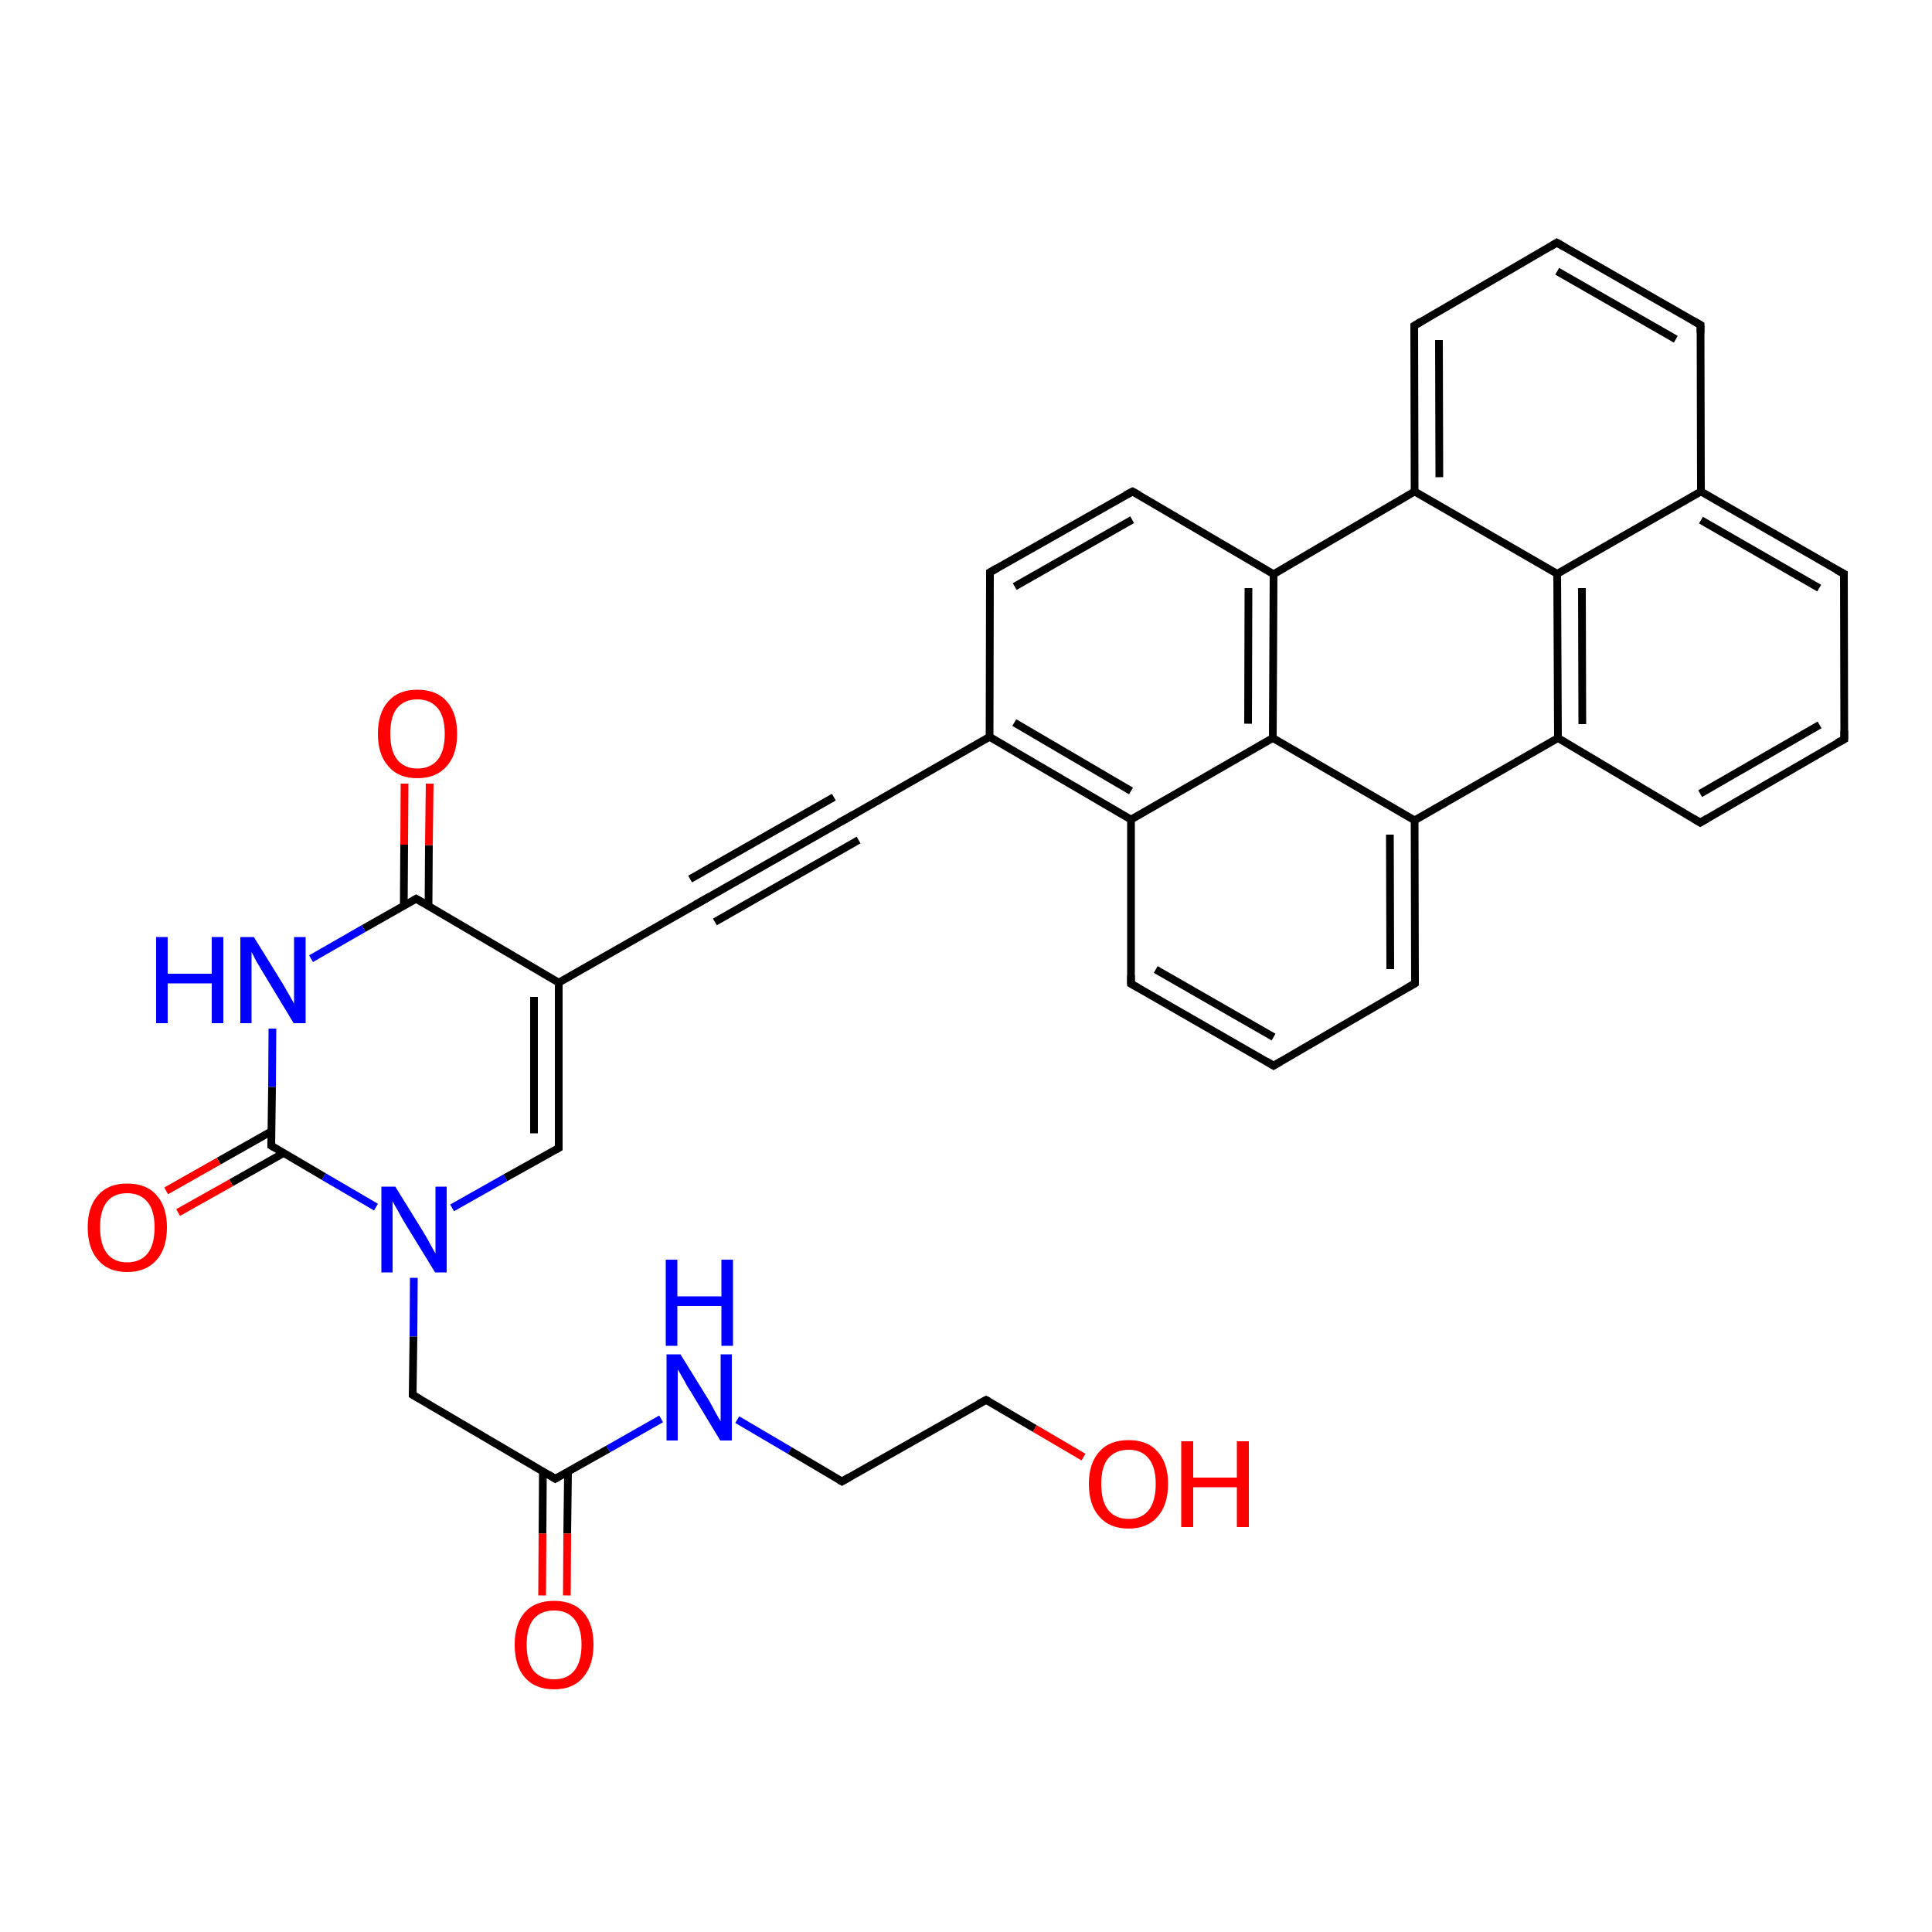 <?xml version='1.0' encoding='iso-8859-1'?>
<svg version='1.1' baseProfile='full'
              xmlns='http://www.w3.org/2000/svg'
                      xmlns:rdkit='http://www.rdkit.org/xml'
                      xmlns:xlink='http://www.w3.org/1999/xlink'
                  xml:space='preserve'
width='500px' height='500px' viewBox='0 0 500 500'>
<!-- END OF HEADER -->
<path class='bond-0 atom-0 atom-8' d='M 366.0,84.3 L 366.1,127.2' style='fill:none;fill-rule:evenodd;stroke:#000000;stroke-width:2.0px;stroke-linecap:butt;stroke-linejoin:miter;stroke-opacity:1' />
<path class='bond-0 atom-0 atom-8' d='M 372.4,88.0 L 372.5,123.5' style='fill:none;fill-rule:evenodd;stroke:#000000;stroke-width:2.0px;stroke-linecap:butt;stroke-linejoin:miter;stroke-opacity:1' />
<path class='bond-1 atom-3 atom-1' d='M 440.2,127.2 L 440.1,84.1' style='fill:none;fill-rule:evenodd;stroke:#000000;stroke-width:2.0px;stroke-linecap:butt;stroke-linejoin:miter;stroke-opacity:1' />
<path class='bond-2 atom-1 atom-2' d='M 440.1,84.1 L 402.9,62.8' style='fill:none;fill-rule:evenodd;stroke:#000000;stroke-width:2.0px;stroke-linecap:butt;stroke-linejoin:miter;stroke-opacity:1' />
<path class='bond-2 atom-1 atom-2' d='M 433.7,87.8 L 403.0,70.2' style='fill:none;fill-rule:evenodd;stroke:#000000;stroke-width:2.0px;stroke-linecap:butt;stroke-linejoin:miter;stroke-opacity:1' />
<path class='bond-3 atom-2 atom-0' d='M 402.9,62.8 L 366.0,84.3' style='fill:none;fill-rule:evenodd;stroke:#000000;stroke-width:2.0px;stroke-linecap:butt;stroke-linejoin:miter;stroke-opacity:1' />
<path class='bond-4 atom-3 atom-7' d='M 440.2,127.2 L 403.0,148.5' style='fill:none;fill-rule:evenodd;stroke:#000000;stroke-width:2.0px;stroke-linecap:butt;stroke-linejoin:miter;stroke-opacity:1' />
<path class='bond-5 atom-9 atom-4' d='M 403.2,191.0 L 440.0,212.9' style='fill:none;fill-rule:evenodd;stroke:#000000;stroke-width:2.0px;stroke-linecap:butt;stroke-linejoin:miter;stroke-opacity:1' />
<path class='bond-6 atom-4 atom-5' d='M 440.0,212.9 L 477.3,191.3' style='fill:none;fill-rule:evenodd;stroke:#000000;stroke-width:2.0px;stroke-linecap:butt;stroke-linejoin:miter;stroke-opacity:1' />
<path class='bond-6 atom-4 atom-5' d='M 440.0,205.4 L 470.9,187.6' style='fill:none;fill-rule:evenodd;stroke:#000000;stroke-width:2.0px;stroke-linecap:butt;stroke-linejoin:miter;stroke-opacity:1' />
<path class='bond-7 atom-5 atom-6' d='M 477.3,191.3 L 477.2,148.5' style='fill:none;fill-rule:evenodd;stroke:#000000;stroke-width:2.0px;stroke-linecap:butt;stroke-linejoin:miter;stroke-opacity:1' />
<path class='bond-8 atom-6 atom-3' d='M 477.2,148.5 L 440.2,127.2' style='fill:none;fill-rule:evenodd;stroke:#000000;stroke-width:2.0px;stroke-linecap:butt;stroke-linejoin:miter;stroke-opacity:1' />
<path class='bond-8 atom-6 atom-3' d='M 470.8,152.2 L 440.2,134.6' style='fill:none;fill-rule:evenodd;stroke:#000000;stroke-width:2.0px;stroke-linecap:butt;stroke-linejoin:miter;stroke-opacity:1' />
<path class='bond-9 atom-7 atom-8' d='M 403.0,148.5 L 366.1,127.2' style='fill:none;fill-rule:evenodd;stroke:#000000;stroke-width:2.0px;stroke-linecap:butt;stroke-linejoin:miter;stroke-opacity:1' />
<path class='bond-10 atom-7 atom-9' d='M 403.0,148.5 L 403.2,191.0' style='fill:none;fill-rule:evenodd;stroke:#000000;stroke-width:2.0px;stroke-linecap:butt;stroke-linejoin:miter;stroke-opacity:1' />
<path class='bond-10 atom-7 atom-9' d='M 409.4,152.2 L 409.5,187.4' style='fill:none;fill-rule:evenodd;stroke:#000000;stroke-width:2.0px;stroke-linecap:butt;stroke-linejoin:miter;stroke-opacity:1' />
<path class='bond-11 atom-8 atom-10' d='M 366.1,127.2 L 329.6,148.6' style='fill:none;fill-rule:evenodd;stroke:#000000;stroke-width:2.0px;stroke-linecap:butt;stroke-linejoin:miter;stroke-opacity:1' />
<path class='bond-12 atom-14 atom-9' d='M 366.1,212.3 L 403.2,191.0' style='fill:none;fill-rule:evenodd;stroke:#000000;stroke-width:2.0px;stroke-linecap:butt;stroke-linejoin:miter;stroke-opacity:1' />
<path class='bond-13 atom-15 atom-10' d='M 329.4,191.0 L 329.6,148.6' style='fill:none;fill-rule:evenodd;stroke:#000000;stroke-width:2.0px;stroke-linecap:butt;stroke-linejoin:miter;stroke-opacity:1' />
<path class='bond-13 atom-15 atom-10' d='M 323.0,187.3 L 323.1,152.2' style='fill:none;fill-rule:evenodd;stroke:#000000;stroke-width:2.0px;stroke-linecap:butt;stroke-linejoin:miter;stroke-opacity:1' />
<path class='bond-14 atom-10 atom-11' d='M 329.6,148.6 L 293.1,127.2' style='fill:none;fill-rule:evenodd;stroke:#000000;stroke-width:2.0px;stroke-linecap:butt;stroke-linejoin:miter;stroke-opacity:1' />
<path class='bond-15 atom-11 atom-12' d='M 293.1,127.2 L 256.2,148.1' style='fill:none;fill-rule:evenodd;stroke:#000000;stroke-width:2.0px;stroke-linecap:butt;stroke-linejoin:miter;stroke-opacity:1' />
<path class='bond-15 atom-11 atom-12' d='M 293.0,134.5 L 262.6,151.8' style='fill:none;fill-rule:evenodd;stroke:#000000;stroke-width:2.0px;stroke-linecap:butt;stroke-linejoin:miter;stroke-opacity:1' />
<path class='bond-16 atom-12 atom-13' d='M 256.2,148.1 L 256.1,190.7' style='fill:none;fill-rule:evenodd;stroke:#000000;stroke-width:2.0px;stroke-linecap:butt;stroke-linejoin:miter;stroke-opacity:1' />
<path class='bond-17 atom-13 atom-16' d='M 256.1,190.7 L 292.7,212.1' style='fill:none;fill-rule:evenodd;stroke:#000000;stroke-width:2.0px;stroke-linecap:butt;stroke-linejoin:miter;stroke-opacity:1' />
<path class='bond-17 atom-13 atom-16' d='M 262.5,187.0 L 292.7,204.7' style='fill:none;fill-rule:evenodd;stroke:#000000;stroke-width:2.0px;stroke-linecap:butt;stroke-linejoin:miter;stroke-opacity:1' />
<path class='bond-18 atom-14 atom-15' d='M 366.1,212.3 L 329.4,191.0' style='fill:none;fill-rule:evenodd;stroke:#000000;stroke-width:2.0px;stroke-linecap:butt;stroke-linejoin:miter;stroke-opacity:1' />
<path class='bond-19 atom-15 atom-16' d='M 329.4,191.0 L 292.7,212.1' style='fill:none;fill-rule:evenodd;stroke:#000000;stroke-width:2.0px;stroke-linecap:butt;stroke-linejoin:miter;stroke-opacity:1' />
<path class='bond-20 atom-16 atom-17' d='M 292.7,212.1 L 292.7,254.6' style='fill:none;fill-rule:evenodd;stroke:#000000;stroke-width:2.0px;stroke-linecap:butt;stroke-linejoin:miter;stroke-opacity:1' />
<path class='bond-21 atom-17 atom-18' d='M 292.7,254.6 L 329.6,275.8' style='fill:none;fill-rule:evenodd;stroke:#000000;stroke-width:2.0px;stroke-linecap:butt;stroke-linejoin:miter;stroke-opacity:1' />
<path class='bond-21 atom-17 atom-18' d='M 299.1,250.9 L 329.6,268.4' style='fill:none;fill-rule:evenodd;stroke:#000000;stroke-width:2.0px;stroke-linecap:butt;stroke-linejoin:miter;stroke-opacity:1' />
<path class='bond-22 atom-18 atom-19' d='M 329.6,275.8 L 366.2,254.5' style='fill:none;fill-rule:evenodd;stroke:#000000;stroke-width:2.0px;stroke-linecap:butt;stroke-linejoin:miter;stroke-opacity:1' />
<path class='bond-23 atom-19 atom-14' d='M 366.2,254.5 L 366.1,212.3' style='fill:none;fill-rule:evenodd;stroke:#000000;stroke-width:2.0px;stroke-linecap:butt;stroke-linejoin:miter;stroke-opacity:1' />
<path class='bond-23 atom-19 atom-14' d='M 359.8,250.8 L 359.7,216.0' style='fill:none;fill-rule:evenodd;stroke:#000000;stroke-width:2.0px;stroke-linecap:butt;stroke-linejoin:miter;stroke-opacity:1' />
<path class='bond-24 atom-20 atom-21' d='M 219.0,211.9 L 181.8,233.1' style='fill:none;fill-rule:evenodd;stroke:#000000;stroke-width:2.0px;stroke-linecap:butt;stroke-linejoin:miter;stroke-opacity:1' />
<path class='bond-24 atom-20 atom-21' d='M 222.2,217.4 L 185.0,238.6' style='fill:none;fill-rule:evenodd;stroke:#000000;stroke-width:2.0px;stroke-linecap:butt;stroke-linejoin:miter;stroke-opacity:1' />
<path class='bond-24 atom-20 atom-21' d='M 215.8,206.3 L 178.6,227.5' style='fill:none;fill-rule:evenodd;stroke:#000000;stroke-width:2.0px;stroke-linecap:butt;stroke-linejoin:miter;stroke-opacity:1' />
<path class='bond-25 atom-13 atom-20' d='M 256.1,190.7 L 219.0,211.9' style='fill:none;fill-rule:evenodd;stroke:#000000;stroke-width:2.0px;stroke-linecap:butt;stroke-linejoin:miter;stroke-opacity:1' />
<path class='bond-26 atom-21 atom-22' d='M 181.8,233.1 L 144.6,254.3' style='fill:none;fill-rule:evenodd;stroke:#000000;stroke-width:2.0px;stroke-linecap:butt;stroke-linejoin:miter;stroke-opacity:1' />
<path class='bond-27 atom-22 atom-23' d='M 144.6,254.3 L 107.7,232.6' style='fill:none;fill-rule:evenodd;stroke:#000000;stroke-width:2.0px;stroke-linecap:butt;stroke-linejoin:miter;stroke-opacity:1' />
<path class='bond-28 atom-22 atom-27' d='M 144.6,254.3 L 144.6,297.1' style='fill:none;fill-rule:evenodd;stroke:#000000;stroke-width:2.0px;stroke-linecap:butt;stroke-linejoin:miter;stroke-opacity:1' />
<path class='bond-28 atom-22 atom-27' d='M 138.2,258.0 L 138.2,293.3' style='fill:none;fill-rule:evenodd;stroke:#000000;stroke-width:2.0px;stroke-linecap:butt;stroke-linejoin:miter;stroke-opacity:1' />
<path class='bond-29 atom-23 atom-24' d='M 107.7,232.6 L 94.1,240.3' style='fill:none;fill-rule:evenodd;stroke:#000000;stroke-width:2.0px;stroke-linecap:butt;stroke-linejoin:miter;stroke-opacity:1' />
<path class='bond-29 atom-23 atom-24' d='M 94.1,240.3 L 80.5,248.1' style='fill:none;fill-rule:evenodd;stroke:#0000FF;stroke-width:2.0px;stroke-linecap:butt;stroke-linejoin:miter;stroke-opacity:1' />
<path class='bond-30 atom-24 atom-25' d='M 70.5,266.2 L 70.4,281.3' style='fill:none;fill-rule:evenodd;stroke:#0000FF;stroke-width:2.0px;stroke-linecap:butt;stroke-linejoin:miter;stroke-opacity:1' />
<path class='bond-30 atom-24 atom-25' d='M 70.4,281.3 L 70.2,296.5' style='fill:none;fill-rule:evenodd;stroke:#000000;stroke-width:2.0px;stroke-linecap:butt;stroke-linejoin:miter;stroke-opacity:1' />
<path class='bond-31 atom-25 atom-26' d='M 70.2,296.5 L 83.8,304.5' style='fill:none;fill-rule:evenodd;stroke:#000000;stroke-width:2.0px;stroke-linecap:butt;stroke-linejoin:miter;stroke-opacity:1' />
<path class='bond-31 atom-25 atom-26' d='M 83.8,304.5 L 97.3,312.4' style='fill:none;fill-rule:evenodd;stroke:#0000FF;stroke-width:2.0px;stroke-linecap:butt;stroke-linejoin:miter;stroke-opacity:1' />
<path class='bond-32 atom-26 atom-27' d='M 117.0,312.6 L 130.8,304.8' style='fill:none;fill-rule:evenodd;stroke:#0000FF;stroke-width:2.0px;stroke-linecap:butt;stroke-linejoin:miter;stroke-opacity:1' />
<path class='bond-32 atom-26 atom-27' d='M 130.8,304.8 L 144.6,297.1' style='fill:none;fill-rule:evenodd;stroke:#000000;stroke-width:2.0px;stroke-linecap:butt;stroke-linejoin:miter;stroke-opacity:1' />
<path class='bond-33 atom-23 atom-28' d='M 110.9,234.5 L 111.0,218.7' style='fill:none;fill-rule:evenodd;stroke:#000000;stroke-width:2.0px;stroke-linecap:butt;stroke-linejoin:miter;stroke-opacity:1' />
<path class='bond-33 atom-23 atom-28' d='M 111.0,218.7 L 111.2,202.8' style='fill:none;fill-rule:evenodd;stroke:#FF0000;stroke-width:2.0px;stroke-linecap:butt;stroke-linejoin:miter;stroke-opacity:1' />
<path class='bond-33 atom-23 atom-28' d='M 104.5,234.4 L 104.6,218.6' style='fill:none;fill-rule:evenodd;stroke:#000000;stroke-width:2.0px;stroke-linecap:butt;stroke-linejoin:miter;stroke-opacity:1' />
<path class='bond-33 atom-23 atom-28' d='M 104.6,218.6 L 104.7,202.8' style='fill:none;fill-rule:evenodd;stroke:#FF0000;stroke-width:2.0px;stroke-linecap:butt;stroke-linejoin:miter;stroke-opacity:1' />
<path class='bond-34 atom-25 atom-29' d='M 70.2,292.8 L 56.6,300.5' style='fill:none;fill-rule:evenodd;stroke:#000000;stroke-width:2.0px;stroke-linecap:butt;stroke-linejoin:miter;stroke-opacity:1' />
<path class='bond-34 atom-25 atom-29' d='M 56.6,300.5 L 43.0,308.2' style='fill:none;fill-rule:evenodd;stroke:#FF0000;stroke-width:2.0px;stroke-linecap:butt;stroke-linejoin:miter;stroke-opacity:1' />
<path class='bond-34 atom-25 atom-29' d='M 73.4,298.4 L 59.8,306.1' style='fill:none;fill-rule:evenodd;stroke:#000000;stroke-width:2.0px;stroke-linecap:butt;stroke-linejoin:miter;stroke-opacity:1' />
<path class='bond-34 atom-25 atom-29' d='M 59.8,306.1 L 46.1,313.8' style='fill:none;fill-rule:evenodd;stroke:#FF0000;stroke-width:2.0px;stroke-linecap:butt;stroke-linejoin:miter;stroke-opacity:1' />
<path class='bond-35 atom-26 atom-30' d='M 107.1,330.7 L 107.0,345.9' style='fill:none;fill-rule:evenodd;stroke:#0000FF;stroke-width:2.0px;stroke-linecap:butt;stroke-linejoin:miter;stroke-opacity:1' />
<path class='bond-35 atom-26 atom-30' d='M 107.0,345.9 L 106.8,361.0' style='fill:none;fill-rule:evenodd;stroke:#000000;stroke-width:2.0px;stroke-linecap:butt;stroke-linejoin:miter;stroke-opacity:1' />
<path class='bond-36 atom-30 atom-31' d='M 106.8,361.0 L 143.7,382.7' style='fill:none;fill-rule:evenodd;stroke:#000000;stroke-width:2.0px;stroke-linecap:butt;stroke-linejoin:miter;stroke-opacity:1' />
<path class='bond-37 atom-31 atom-32' d='M 143.7,382.7 L 157.4,375.0' style='fill:none;fill-rule:evenodd;stroke:#000000;stroke-width:2.0px;stroke-linecap:butt;stroke-linejoin:miter;stroke-opacity:1' />
<path class='bond-37 atom-31 atom-32' d='M 157.4,375.0 L 171.1,367.2' style='fill:none;fill-rule:evenodd;stroke:#0000FF;stroke-width:2.0px;stroke-linecap:butt;stroke-linejoin:miter;stroke-opacity:1' />
<path class='bond-38 atom-31 atom-33' d='M 140.5,380.9 L 140.4,396.9' style='fill:none;fill-rule:evenodd;stroke:#000000;stroke-width:2.0px;stroke-linecap:butt;stroke-linejoin:miter;stroke-opacity:1' />
<path class='bond-38 atom-31 atom-33' d='M 140.4,396.9 L 140.3,412.9' style='fill:none;fill-rule:evenodd;stroke:#FF0000;stroke-width:2.0px;stroke-linecap:butt;stroke-linejoin:miter;stroke-opacity:1' />
<path class='bond-38 atom-31 atom-33' d='M 147.0,380.9 L 146.8,396.9' style='fill:none;fill-rule:evenodd;stroke:#000000;stroke-width:2.0px;stroke-linecap:butt;stroke-linejoin:miter;stroke-opacity:1' />
<path class='bond-38 atom-31 atom-33' d='M 146.8,396.9 L 146.7,412.9' style='fill:none;fill-rule:evenodd;stroke:#FF0000;stroke-width:2.0px;stroke-linecap:butt;stroke-linejoin:miter;stroke-opacity:1' />
<path class='bond-39 atom-32 atom-34' d='M 190.8,367.4 L 204.4,375.4' style='fill:none;fill-rule:evenodd;stroke:#0000FF;stroke-width:2.0px;stroke-linecap:butt;stroke-linejoin:miter;stroke-opacity:1' />
<path class='bond-39 atom-32 atom-34' d='M 204.4,375.4 L 217.9,383.4' style='fill:none;fill-rule:evenodd;stroke:#000000;stroke-width:2.0px;stroke-linecap:butt;stroke-linejoin:miter;stroke-opacity:1' />
<path class='bond-40 atom-34 atom-35' d='M 217.9,383.4 L 255.2,362.3' style='fill:none;fill-rule:evenodd;stroke:#000000;stroke-width:2.0px;stroke-linecap:butt;stroke-linejoin:miter;stroke-opacity:1' />
<path class='bond-41 atom-35 atom-36' d='M 255.2,362.3 L 267.8,369.7' style='fill:none;fill-rule:evenodd;stroke:#000000;stroke-width:2.0px;stroke-linecap:butt;stroke-linejoin:miter;stroke-opacity:1' />
<path class='bond-41 atom-35 atom-36' d='M 267.8,369.7 L 280.4,377.1' style='fill:none;fill-rule:evenodd;stroke:#FF0000;stroke-width:2.0px;stroke-linecap:butt;stroke-linejoin:miter;stroke-opacity:1' />
<path d='M 366.0,86.4 L 366.0,84.3 L 367.8,83.2' style='fill:none;stroke:#000000;stroke-width:2.0px;stroke-linecap:butt;stroke-linejoin:miter;stroke-opacity:1;' />
<path d='M 440.1,86.2 L 440.1,84.1 L 438.2,83.0' style='fill:none;stroke:#000000;stroke-width:2.0px;stroke-linecap:butt;stroke-linejoin:miter;stroke-opacity:1;' />
<path d='M 404.8,63.9 L 402.9,62.8 L 401.1,63.9' style='fill:none;stroke:#000000;stroke-width:2.0px;stroke-linecap:butt;stroke-linejoin:miter;stroke-opacity:1;' />
<path d='M 438.2,211.8 L 440.0,212.9 L 441.9,211.8' style='fill:none;stroke:#000000;stroke-width:2.0px;stroke-linecap:butt;stroke-linejoin:miter;stroke-opacity:1;' />
<path d='M 475.4,192.3 L 477.3,191.3 L 477.3,189.1' style='fill:none;stroke:#000000;stroke-width:2.0px;stroke-linecap:butt;stroke-linejoin:miter;stroke-opacity:1;' />
<path d='M 477.2,150.7 L 477.2,148.5 L 475.3,147.5' style='fill:none;stroke:#000000;stroke-width:2.0px;stroke-linecap:butt;stroke-linejoin:miter;stroke-opacity:1;' />
<path d='M 294.9,128.2 L 293.1,127.2 L 291.2,128.2' style='fill:none;stroke:#000000;stroke-width:2.0px;stroke-linecap:butt;stroke-linejoin:miter;stroke-opacity:1;' />
<path d='M 258.1,147.0 L 256.2,148.1 L 256.2,150.2' style='fill:none;stroke:#000000;stroke-width:2.0px;stroke-linecap:butt;stroke-linejoin:miter;stroke-opacity:1;' />
<path d='M 292.7,252.5 L 292.7,254.6 L 294.5,255.6' style='fill:none;stroke:#000000;stroke-width:2.0px;stroke-linecap:butt;stroke-linejoin:miter;stroke-opacity:1;' />
<path d='M 327.8,274.7 L 329.6,275.8 L 331.5,274.7' style='fill:none;stroke:#000000;stroke-width:2.0px;stroke-linecap:butt;stroke-linejoin:miter;stroke-opacity:1;' />
<path d='M 364.3,255.6 L 366.2,254.5 L 366.2,252.4' style='fill:none;stroke:#000000;stroke-width:2.0px;stroke-linecap:butt;stroke-linejoin:miter;stroke-opacity:1;' />
<path d='M 217.1,212.9 L 219.0,211.9 L 220.9,210.8' style='fill:none;stroke:#000000;stroke-width:2.0px;stroke-linecap:butt;stroke-linejoin:miter;stroke-opacity:1;' />
<path d='M 183.7,232.0 L 181.8,233.1 L 180.0,234.1' style='fill:none;stroke:#000000;stroke-width:2.0px;stroke-linecap:butt;stroke-linejoin:miter;stroke-opacity:1;' />
<path d='M 109.6,233.7 L 107.7,232.6 L 107.0,233.0' style='fill:none;stroke:#000000;stroke-width:2.0px;stroke-linecap:butt;stroke-linejoin:miter;stroke-opacity:1;' />
<path d='M 70.2,295.7 L 70.2,296.5 L 70.9,296.9' style='fill:none;stroke:#000000;stroke-width:2.0px;stroke-linecap:butt;stroke-linejoin:miter;stroke-opacity:1;' />
<path d='M 144.6,294.9 L 144.6,297.1 L 143.9,297.5' style='fill:none;stroke:#000000;stroke-width:2.0px;stroke-linecap:butt;stroke-linejoin:miter;stroke-opacity:1;' />
<path d='M 106.8,360.3 L 106.8,361.0 L 108.7,362.1' style='fill:none;stroke:#000000;stroke-width:2.0px;stroke-linecap:butt;stroke-linejoin:miter;stroke-opacity:1;' />
<path d='M 141.9,381.6 L 143.7,382.7 L 144.4,382.3' style='fill:none;stroke:#000000;stroke-width:2.0px;stroke-linecap:butt;stroke-linejoin:miter;stroke-opacity:1;' />
<path d='M 217.2,383.0 L 217.9,383.4 L 219.8,382.3' style='fill:none;stroke:#000000;stroke-width:2.0px;stroke-linecap:butt;stroke-linejoin:miter;stroke-opacity:1;' />
<path d='M 253.3,363.3 L 255.2,362.3 L 255.8,362.6' style='fill:none;stroke:#000000;stroke-width:2.0px;stroke-linecap:butt;stroke-linejoin:miter;stroke-opacity:1;' />
<path class='atom-24' d='M 40.4 242.5
L 43.4 242.5
L 43.4 252.0
L 54.8 252.0
L 54.8 242.5
L 57.8 242.5
L 57.8 264.8
L 54.8 264.8
L 54.8 254.5
L 43.4 254.5
L 43.4 264.8
L 40.4 264.8
L 40.4 242.5
' fill='#0000FF'/>
<path class='atom-24' d='M 65.7 242.5
L 73.0 254.3
Q 73.7 255.5, 74.9 257.6
Q 76.1 259.7, 76.1 259.8
L 76.1 242.5
L 79.1 242.5
L 79.1 264.8
L 76.0 264.8
L 68.2 251.9
Q 67.3 250.4, 66.3 248.7
Q 65.4 246.9, 65.1 246.4
L 65.1 264.8
L 62.2 264.8
L 62.2 242.5
L 65.7 242.5
' fill='#0000FF'/>
<path class='atom-26' d='M 102.3 307.1
L 109.6 318.9
Q 110.3 320.0, 111.4 322.1
Q 112.6 324.2, 112.7 324.4
L 112.7 307.1
L 115.6 307.1
L 115.6 329.3
L 112.6 329.3
L 104.7 316.4
Q 103.8 314.9, 102.9 313.2
Q 101.9 311.5, 101.6 310.9
L 101.6 329.3
L 98.7 329.3
L 98.7 307.1
L 102.3 307.1
' fill='#0000FF'/>
<path class='atom-28' d='M 97.8 189.9
Q 97.8 184.5, 100.5 181.5
Q 103.1 178.5, 108.0 178.5
Q 113.0 178.5, 115.6 181.5
Q 118.3 184.5, 118.3 189.9
Q 118.3 195.3, 115.6 198.3
Q 112.9 201.4, 108.0 201.4
Q 103.1 201.4, 100.5 198.3
Q 97.8 195.3, 97.8 189.9
M 108.0 198.9
Q 111.4 198.9, 113.3 196.6
Q 115.1 194.3, 115.1 189.9
Q 115.1 185.5, 113.3 183.3
Q 111.4 181.0, 108.0 181.0
Q 104.7 181.0, 102.8 183.2
Q 101.0 185.4, 101.0 189.9
Q 101.0 194.3, 102.8 196.6
Q 104.7 198.9, 108.0 198.9
' fill='#FF0000'/>
<path class='atom-29' d='M 22.7 317.6
Q 22.7 312.3, 25.4 309.3
Q 28.0 306.3, 32.9 306.3
Q 37.9 306.3, 40.5 309.3
Q 43.2 312.3, 43.2 317.6
Q 43.2 323.1, 40.5 326.1
Q 37.8 329.2, 32.9 329.2
Q 28.0 329.2, 25.4 326.1
Q 22.7 323.1, 22.7 317.6
M 32.9 326.7
Q 36.3 326.7, 38.2 324.4
Q 40.0 322.1, 40.0 317.6
Q 40.0 313.3, 38.2 311.1
Q 36.3 308.8, 32.9 308.8
Q 29.5 308.8, 27.7 311.0
Q 25.9 313.2, 25.9 317.6
Q 25.9 322.1, 27.7 324.4
Q 29.5 326.7, 32.9 326.7
' fill='#FF0000'/>
<path class='atom-32' d='M 176.1 350.5
L 183.4 362.3
Q 184.1 363.5, 185.2 365.6
Q 186.4 367.7, 186.5 367.8
L 186.5 350.5
L 189.4 350.5
L 189.4 372.8
L 186.4 372.8
L 178.6 359.9
Q 177.6 358.4, 176.7 356.6
Q 175.7 354.9, 175.4 354.4
L 175.4 372.8
L 172.5 372.8
L 172.5 350.5
L 176.1 350.5
' fill='#0000FF'/>
<path class='atom-32' d='M 172.3 326.0
L 175.3 326.0
L 175.3 335.5
L 186.7 335.5
L 186.7 326.0
L 189.7 326.0
L 189.7 348.3
L 186.7 348.3
L 186.7 338.0
L 175.3 338.0
L 175.3 348.3
L 172.3 348.3
L 172.3 326.0
' fill='#0000FF'/>
<path class='atom-33' d='M 133.2 425.6
Q 133.2 420.3, 135.8 417.3
Q 138.4 414.3, 143.4 414.3
Q 148.3 414.3, 151.0 417.3
Q 153.6 420.3, 153.6 425.6
Q 153.6 431.0, 150.9 434.1
Q 148.3 437.2, 143.4 437.2
Q 138.5 437.2, 135.8 434.1
Q 133.2 431.1, 133.2 425.6
M 143.4 434.6
Q 146.8 434.6, 148.6 432.4
Q 150.5 430.1, 150.5 425.6
Q 150.5 421.2, 148.6 419.0
Q 146.8 416.8, 143.4 416.8
Q 140.0 416.8, 138.1 419.0
Q 136.3 421.2, 136.3 425.6
Q 136.3 430.1, 138.1 432.4
Q 140.0 434.6, 143.4 434.6
' fill='#FF0000'/>
<path class='atom-36' d='M 281.8 384.0
Q 281.8 378.7, 284.5 375.7
Q 287.1 372.7, 292.1 372.7
Q 297.0 372.7, 299.6 375.7
Q 302.3 378.7, 302.3 384.0
Q 302.3 389.4, 299.6 392.5
Q 296.9 395.6, 292.1 395.6
Q 287.2 395.6, 284.5 392.5
Q 281.8 389.5, 281.8 384.0
M 292.1 393.1
Q 295.5 393.1, 297.3 390.8
Q 299.1 388.5, 299.1 384.0
Q 299.1 379.7, 297.3 377.5
Q 295.5 375.2, 292.1 375.2
Q 288.7 375.2, 286.8 377.4
Q 285.0 379.6, 285.0 384.0
Q 285.0 388.5, 286.8 390.8
Q 288.7 393.1, 292.1 393.1
' fill='#FF0000'/>
<path class='atom-36' d='M 305.7 373.0
L 308.8 373.0
L 308.8 382.4
L 320.1 382.4
L 320.1 373.0
L 323.2 373.0
L 323.2 395.2
L 320.1 395.2
L 320.1 384.9
L 308.8 384.9
L 308.8 395.2
L 305.7 395.2
L 305.7 373.0
' fill='#FF0000'/>
</svg>
